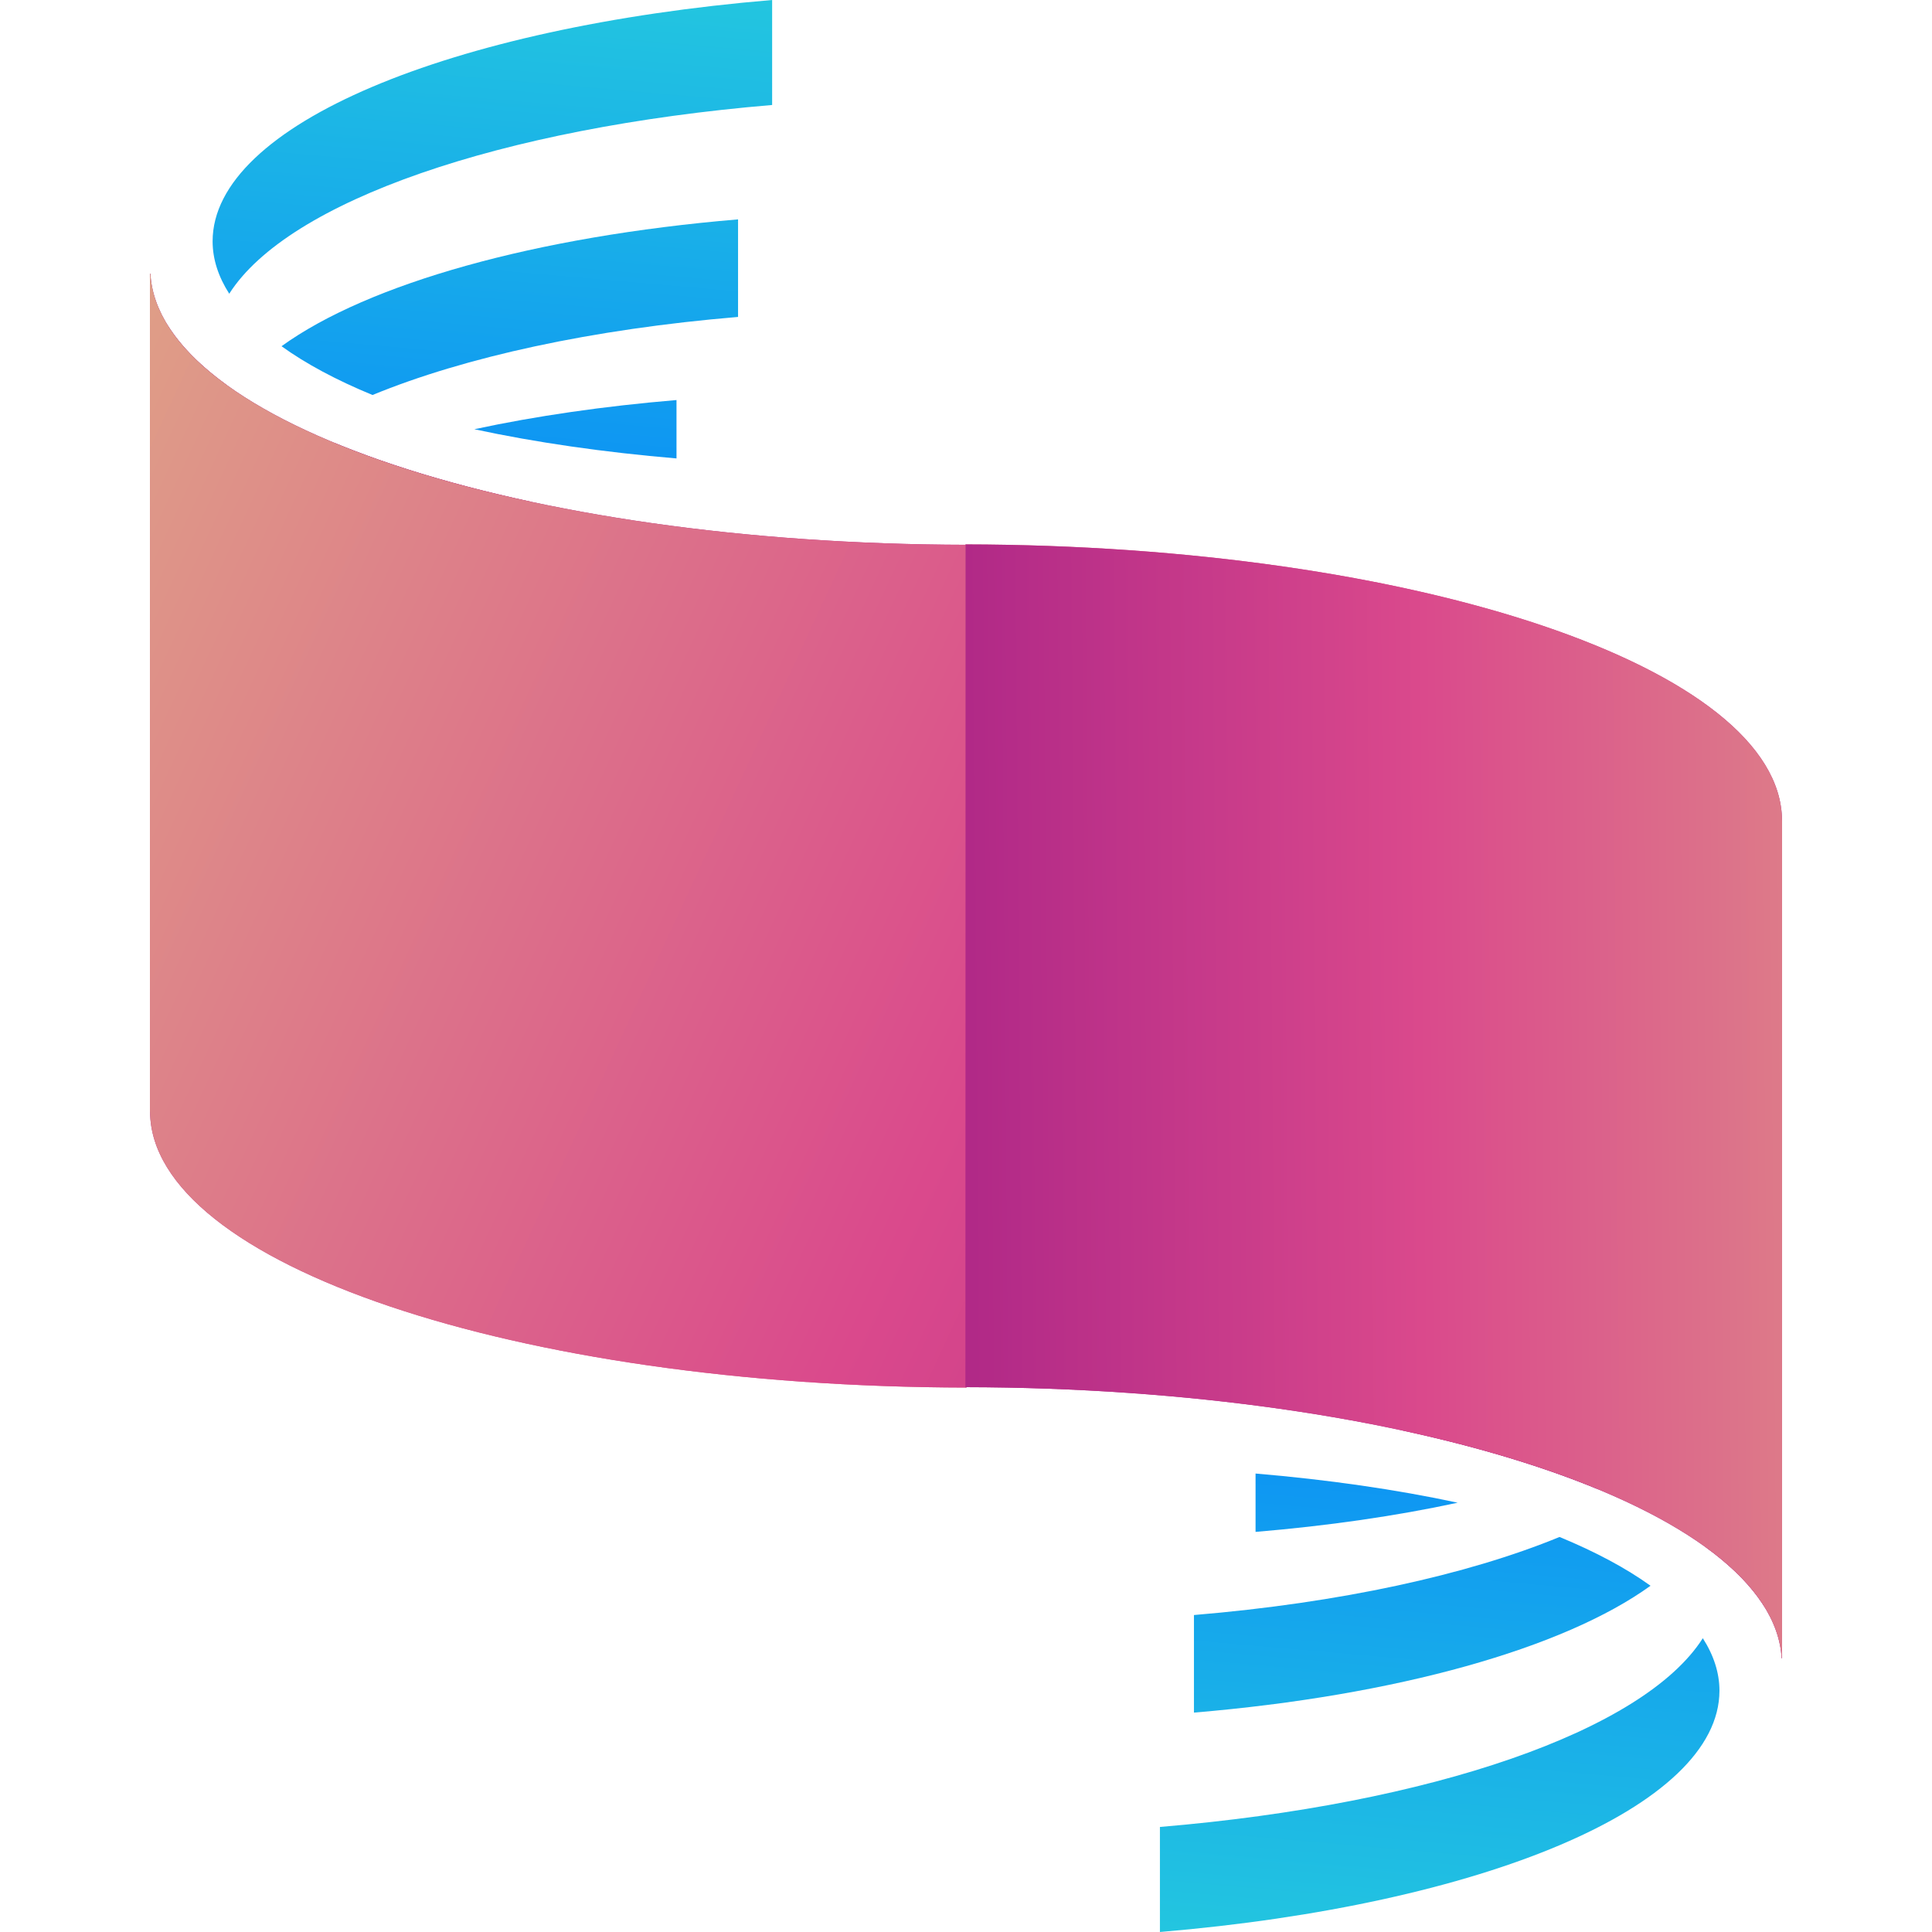 <?xml version="1.0" encoding="iso-8859-1"?>
<!-- Generator: Adobe Illustrator 19.0.0, SVG Export Plug-In . SVG Version: 6.00 Build 0)  -->
<svg version="1.1" id="Layer_1" xmlns="http://www.w3.org/2000/svg" xmlns:xlink="http://www.w3.org/1999/xlink" x="0px" y="0px"
	 viewBox="0 0 504.123 504.123" style="enable-background:new 0 0 504.123 504.123;" xml:space="preserve">
<linearGradient id="SVGID_1_" gradientUnits="userSpaceOnUse" x1="-38.995" y1="616.519" x2="-41.176" y2="618.701" gradientTransform="matrix(7.877 0 0 -7.877 364.054 4969.669)">
	<stop  offset="0.012" style="stop-color:#E0B386"/>
	<stop  offset="0.519" style="stop-color:#DA498C"/>
	<stop  offset="1" style="stop-color:#961484"/>
</linearGradient>
<path style="fill:url(#SVGID_1_);" d="M59.124,100.447c-6.648-4.813-11.784-9.901-15.171-15.218
	c-3.135,4.907-4.829,9.996-4.829,15.218c0,5.23,1.694,10.319,4.829,15.226C47.34,110.356,52.476,105.259,59.124,100.447z"/>
<linearGradient id="SVGID_2_" gradientUnits="userSpaceOnUse" x1="-38.995" y1="612.656" x2="-41.176" y2="614.837" gradientTransform="matrix(7.877 0 0 -7.877 364.054 4969.669)">
	<stop  offset="0.012" style="stop-color:#E0B386"/>
	<stop  offset="0.519" style="stop-color:#DA498C"/>
	<stop  offset="1" style="stop-color:#961484"/>
</linearGradient>
<path style="fill:url(#SVGID_2_);" d="M59.124,130.891c-6.648-4.813-11.784-9.909-15.171-15.226
	c-3.135,4.907-4.829,9.996-4.829,15.226c0,5.222,1.694,10.311,4.829,15.218C47.34,140.792,52.476,135.704,59.124,130.891z"/>
<linearGradient id="SVGID_3_" gradientUnits="userSpaceOnUse" x1="-38.996" y1="608.793" x2="-41.177" y2="610.973" gradientTransform="matrix(7.877 0 0 -7.877 364.054 4969.669)">
	<stop  offset="0.012" style="stop-color:#E0B386"/>
	<stop  offset="0.519" style="stop-color:#DA498C"/>
	<stop  offset="1" style="stop-color:#961484"/>
</linearGradient>
<path style="fill:url(#SVGID_3_);" d="M59.124,161.327c-6.648-4.813-11.784-9.893-15.171-15.218
	c-3.135,4.907-4.829,10.004-4.829,15.226s1.694,10.311,4.829,15.218C47.34,171.229,52.476,166.14,59.124,161.327z"/>
<linearGradient id="SVGID_4_" gradientUnits="userSpaceOnUse" x1="-29.401" y1="610.021" x2="-35.083" y2="615.704" gradientTransform="matrix(7.877 0 0 -7.877 364.054 4969.669)">
	<stop  offset="0.012" style="stop-color:#E0B386"/>
	<stop  offset="0.519" style="stop-color:#DA498C"/>
	<stop  offset="1" style="stop-color:#961484"/>
</linearGradient>
<path style="fill:url(#SVGID_4_);" d="M87.489,115.665c-11.248,4.632-20.787,9.744-28.373,15.234
	c7.585,5.474,17.124,10.587,28.373,15.21c14.446-5.939,31.649-11.075,50.956-15.218C119.138,126.748,101.935,121.604,87.489,115.665
	z"/>
<linearGradient id="SVGID_5_" gradientUnits="userSpaceOnUse" x1="-0.903" y1="575.915" x2="-36.984" y2="611.993" gradientTransform="matrix(7.877 0 0 -7.877 364.054 4969.669)">
	<stop  offset="0.012" style="stop-color:#E0B386"/>
	<stop  offset="0.519" style="stop-color:#DA498C"/>
	<stop  offset="1" style="stop-color:#961484"/>
</linearGradient>
<path style="fill:url(#SVGID_5_);" d="M252.203,142.155C135.83,141.942,41.464,110.482,39.243,71.412h-0.118v218.719h0.032
	c0.323,39.629,95.476,71.719,213.047,71.932V142.155z"/>
<linearGradient id="SVGID_6_" gradientUnits="userSpaceOnUse" x1="-55.341" y1="614.809" x2="24.742" y2="577.666" gradientTransform="matrix(7.877 0 0 -7.877 364.054 4969.669)">
	<stop  offset="0.012" style="stop-color:#E0B386"/>
	<stop  offset="0.519" style="stop-color:#DA498C"/>
	<stop  offset="1" style="stop-color:#961484"/>
</linearGradient>
<path style="fill:url(#SVGID_6_);" d="M252.203,142.155C135.83,141.942,41.464,110.482,39.243,71.412h-0.118v218.719h0.032
	c0.323,39.629,95.476,71.719,213.047,71.932V142.155z"/>
<linearGradient id="SVGID_7_" gradientUnits="userSpaceOnUse" x1="-25.515" y1="635.002" x2="-30.366" y2="579.452" gradientTransform="matrix(7.877 0 0 -7.877 364.054 4969.669)">
	<stop  offset="0" style="stop-color:#29D3DA"/>
	<stop  offset="0.519" style="stop-color:#0077FF"/>
	<stop  offset="0.999" style="stop-color:#064093"/>
	<stop  offset="1" style="stop-color:#084698"/>
</linearGradient>
<path style="fill:url(#SVGID_7_);" d="M176.522,104.385c-18.936,1.591-36.722,4.167-52.752,7.617
	c16.03,3.45,33.816,6.018,52.752,7.617V104.385z"/>
<linearGradient id="SVGID_8_" gradientUnits="userSpaceOnUse" x1="-28.022" y1="634.909" x2="-32.874" y2="579.375" gradientTransform="matrix(7.877 0 0 -7.877 364.054 4969.669)">
	<stop  offset="0" style="stop-color:#29D3DA"/>
	<stop  offset="0.519" style="stop-color:#0077FF"/>
	<stop  offset="0.999" style="stop-color:#064093"/>
	<stop  offset="1" style="stop-color:#084698"/>
</linearGradient>
<path style="fill:url(#SVGID_8_);" d="M192.583,57.242C139.689,61.676,96.059,74.012,73.46,90.34
	c6.341,4.576,14.336,8.854,23.741,12.729c24.08-9.917,57.336-17.187,95.382-20.37L192.583,57.242L192.583,57.242z"/>
<linearGradient id="SVGID_9_" gradientUnits="userSpaceOnUse" x1="-28.95" y1="636.197" x2="-34.163" y2="576.538" gradientTransform="matrix(7.877 0 0 -7.877 364.054 4969.669)">
	<stop  offset="0" style="stop-color:#29D3DA"/>
	<stop  offset="0.519" style="stop-color:#0077FF"/>
	<stop  offset="0.999" style="stop-color:#064093"/>
	<stop  offset="1" style="stop-color:#084698"/>
</linearGradient>
<path style="fill:url(#SVGID_9_);" d="M201.476,0C117.618,7.026,55.477,32.54,55.477,62.96c0,4.703,1.52,9.279,4.34,13.682
	c15.399-24.166,70.782-43.299,141.659-49.247V0z"/>
<linearGradient id="SVGID_10_" gradientUnits="userSpaceOnUse" x1="10.565" y1="581.308" x2="12.745" y2="579.128" gradientTransform="matrix(7.877 0 0 -7.877 364.054 4969.669)">
	<stop  offset="0.012" style="stop-color:#E0B386"/>
	<stop  offset="0.519" style="stop-color:#DA498C"/>
	<stop  offset="1" style="stop-color:#961484"/>
</linearGradient>
<path style="fill:url(#SVGID_10_);" d="M445.015,403.661c6.648,4.813,11.784,9.909,15.171,15.226
	c3.135-4.907,4.813-9.996,4.813-15.226c0-5.222-1.678-10.311-4.813-15.218C456.799,393.759,451.663,398.856,445.015,403.661z"/>
<linearGradient id="SVGID_11_" gradientUnits="userSpaceOnUse" x1="10.562" y1="585.175" x2="12.742" y2="582.995" gradientTransform="matrix(7.877 0 0 -7.877 364.054 4969.669)">
	<stop  offset="0.012" style="stop-color:#E0B386"/>
	<stop  offset="0.519" style="stop-color:#DA498C"/>
	<stop  offset="1" style="stop-color:#961484"/>
</linearGradient>
<path style="fill:url(#SVGID_11_);" d="M445.015,373.224c6.648,4.813,11.784,9.901,15.171,15.226
	c3.135-4.907,4.813-10.004,4.813-15.226s-1.678-10.311-4.813-15.218C456.799,363.323,451.663,368.412,445.015,373.224z"/>
<linearGradient id="SVGID_12_" gradientUnits="userSpaceOnUse" x1="10.564" y1="589.037" x2="12.744" y2="586.857" gradientTransform="matrix(7.877 0 0 -7.877 364.054 4969.669)">
	<stop  offset="0.012" style="stop-color:#E0B386"/>
	<stop  offset="0.519" style="stop-color:#DA498C"/>
	<stop  offset="1" style="stop-color:#961484"/>
</linearGradient>
<path style="fill:url(#SVGID_12_);" d="M445.015,342.788c6.648,4.813,11.784,9.901,15.171,15.226
	c3.135-4.907,4.813-10.004,4.813-15.226c0-5.222-1.678-10.311-4.813-15.218C456.799,332.887,451.663,337.975,445.015,342.788z"/>
<linearGradient id="SVGID_13_" gradientUnits="userSpaceOnUse" x1="0.967" y1="587.808" x2="6.653" y2="582.125" gradientTransform="matrix(7.877 0 0 -7.877 364.054 4969.669)">
	<stop  offset="0.012" style="stop-color:#E0B386"/>
	<stop  offset="0.519" style="stop-color:#DA498C"/>
	<stop  offset="1" style="stop-color:#961484"/>
</linearGradient>
<path style="fill:url(#SVGID_13_);" d="M416.65,388.45c11.232-4.632,20.787-9.744,28.373-15.234
	c-7.585-5.474-17.14-10.587-28.373-15.21c-14.446,5.939-31.665,11.075-50.956,15.218C384.985,377.368,402.204,382.511,416.65,388.45
	z"/>
<linearGradient id="SVGID_14_" gradientUnits="userSpaceOnUse" x1="-27.529" y1="621.916" x2="8.551" y2="585.836" gradientTransform="matrix(7.877 0 0 -7.877 364.054 4969.669)">
	<stop  offset="0.012" style="stop-color:#E0B386"/>
	<stop  offset="0.519" style="stop-color:#DA498C"/>
	<stop  offset="1" style="stop-color:#961484"/>
</linearGradient>
<path style="fill:url(#SVGID_14_);" d="M251.936,361.96c116.366,0.205,210.723,31.673,212.953,70.735h0.11V213.984h-0.016
	c-0.323-39.629-95.476-71.719-213.047-71.932V361.96z"/>
<linearGradient id="SVGID_15_" gradientUnits="userSpaceOnUse" x1="27.462" y1="594.669" x2="-23.845" y2="594.237" gradientTransform="matrix(7.877 0 0 -7.877 364.054 4969.669)">
	<stop  offset="0.012" style="stop-color:#E0B386"/>
	<stop  offset="0.519" style="stop-color:#DA498C"/>
	<stop  offset="1" style="stop-color:#961484"/>
</linearGradient>
<path style="fill:url(#SVGID_15_);" d="M251.936,361.96c116.366,0.205,210.723,31.673,212.953,70.735h0.11V213.984h-0.016
	c-0.323-39.629-95.476-71.719-213.047-71.932V361.96z"/>
<linearGradient id="SVGID_16_" gradientUnits="userSpaceOnUse" x1="-2.92" y1="562.835" x2="1.933" y2="618.365" gradientTransform="matrix(7.877 0 0 -7.877 364.054 4969.669)">
	<stop  offset="0" style="stop-color:#29D3DA"/>
	<stop  offset="0.519" style="stop-color:#0077FF"/>
	<stop  offset="0.999" style="stop-color:#064093"/>
	<stop  offset="1" style="stop-color:#084698"/>
</linearGradient>
<path style="fill:url(#SVGID_16_);" d="M327.617,399.722c18.92-1.583,36.722-4.159,52.736-7.617
	c-16.014-3.442-33.816-6.01-52.736-7.609V399.722z"/>
<linearGradient id="SVGID_17_" gradientUnits="userSpaceOnUse" x1="-0.412" y1="562.926" x2="4.438" y2="618.445" gradientTransform="matrix(7.877 0 0 -7.877 364.054 4969.669)">
	<stop  offset="0" style="stop-color:#29D3DA"/>
	<stop  offset="0.519" style="stop-color:#0077FF"/>
	<stop  offset="0.999" style="stop-color:#064093"/>
	<stop  offset="1" style="stop-color:#084698"/>
</linearGradient>
<path style="fill:url(#SVGID_17_);" d="M311.54,446.874c52.909-4.435,96.54-16.77,119.138-33.099
	c-6.357-4.576-14.352-8.854-23.741-12.729c-24.096,9.909-57.336,17.187-95.397,20.37V446.874z"/>
<linearGradient id="SVGID_18_" gradientUnits="userSpaceOnUse" x1="0.515" y1="561.632" x2="5.735" y2="621.294" gradientTransform="matrix(7.877 0 0 -7.877 364.054 4969.669)">
	<stop  offset="0" style="stop-color:#29D3DA"/>
	<stop  offset="0.519" style="stop-color:#0077FF"/>
	<stop  offset="0.999" style="stop-color:#064093"/>
	<stop  offset="1" style="stop-color:#084698"/>
</linearGradient>
<path style="fill:url(#SVGID_18_);" d="M302.663,504.123c83.85-7.034,145.999-32.547,145.999-62.968c0-4.703-1.52-9.279-4.34-13.69
	c-15.399,24.174-70.798,43.307-141.659,49.247L302.663,504.123L302.663,504.123z"/>
<g>
</g>
<g>
</g>
<g>
</g>
<g>
</g>
<g>
</g>
<g>
</g>
<g>
</g>
<g>
</g>
<g>
</g>
<g>
</g>
<g>
</g>
<g>
</g>
<g>
</g>
<g>
</g>
<g>
</g>
</svg>
